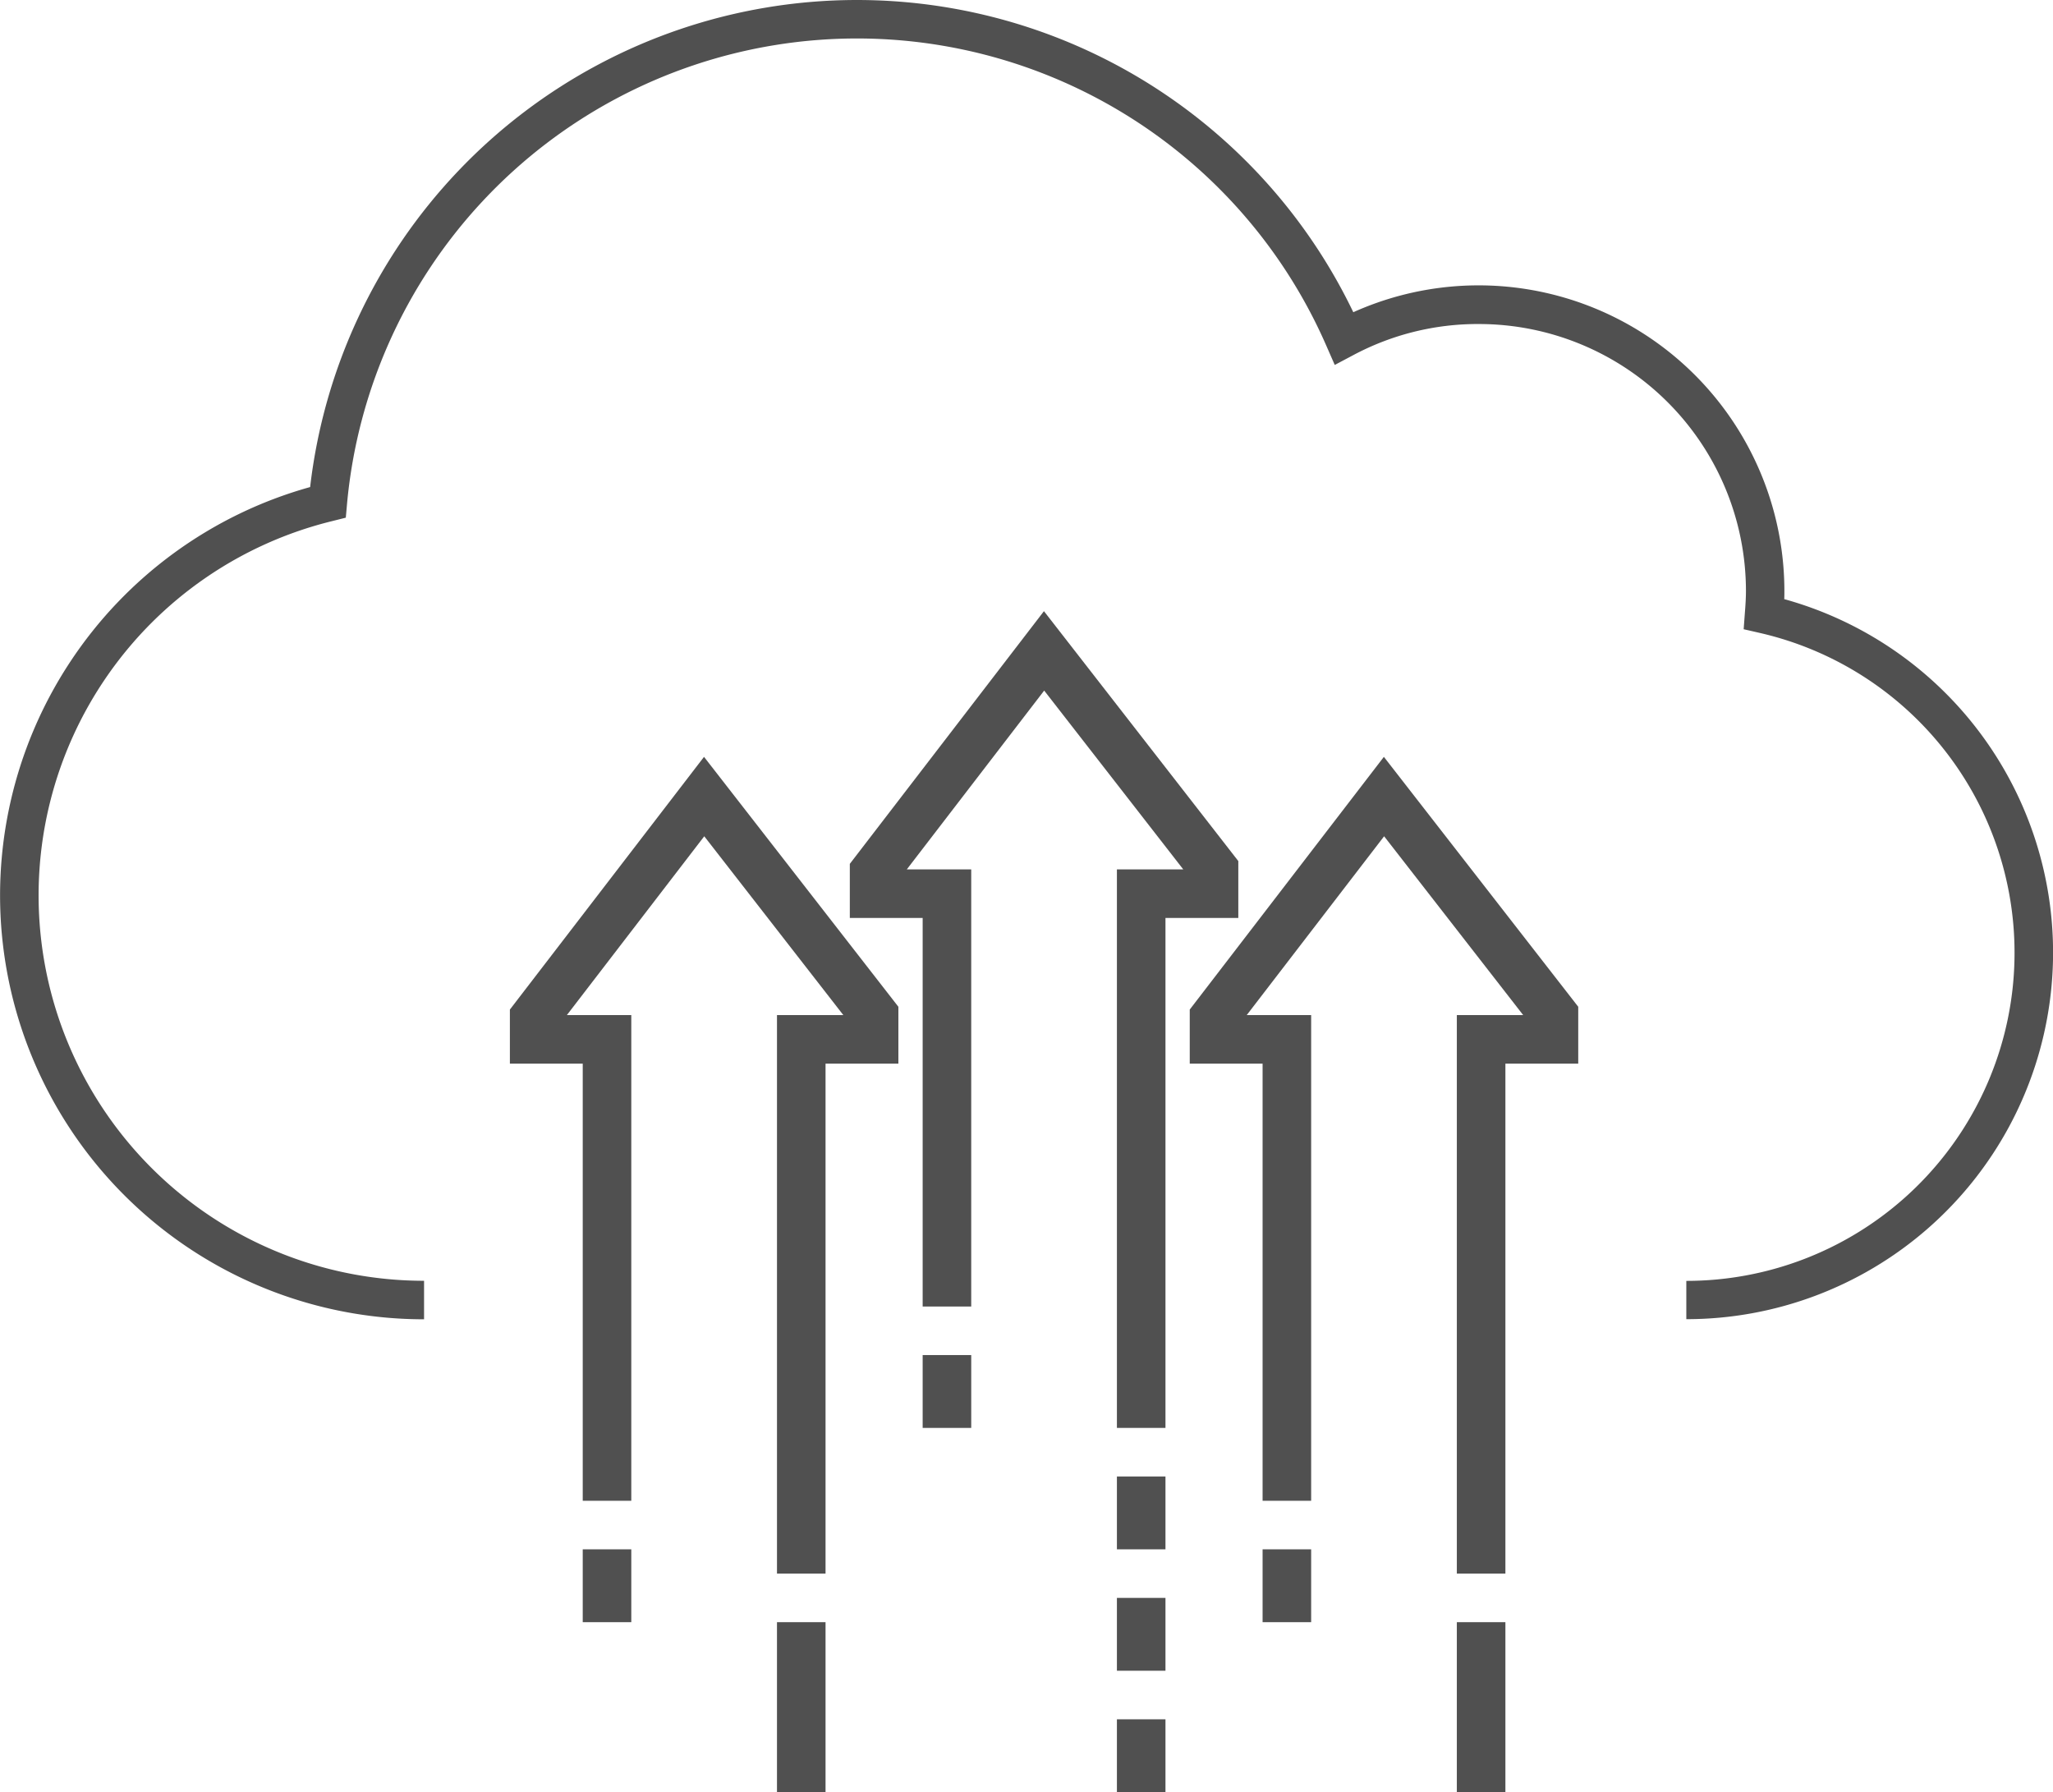 ﻿<?xml version="1.0" encoding="UTF-8"?>
<svg data-bbox="0.003 0 84.553 73.804" viewBox="0 0 84.553 73.802" height="73.802" width="84.553" xmlns="http://www.w3.org/2000/svg" data-type="ugc">
    <g>
        <path d="M73.484 24.679c.006-.117.006-.231.006-.348a12.593 12.593 0 0 0-17.754-11.473 22.675 22.675 0 0 0-42.963 7.2 17.457 17.457 0 0 0 4.692 34.273v-1.586a15.871 15.871 0 0 1-3.773-31.288l.55-.138.05-.562a21.091 21.091 0 0 1 40.335-6.515l.345.787.755-.4a10.877 10.877 0 0 1 5.18-1.285 11 11 0 0 1 11 10.99c0 .3-.02.6-.044.9l-.05.679.664.152a13.513 13.513 0 0 1-3.026 26.684v1.577a15.1 15.1 0 0 0 4.036-29.652z" fill="#505050"/>
        <path d="M39 53.804v-17h-3v-.889l7-9.111 7 9v1h-3v22" fill="none" stroke="#505050" stroke-miterlimit="10" stroke-width="2"/>
        <path d="M25 61.804v-19h-3v-.889l7-9.111 7 9v1h-3v22" fill="none" stroke="#505050" stroke-miterlimit="10" stroke-width="2"/>
        <path d="M53 61.804v-19h-3v-.889l7-9.111 7 9v1h-3v22" fill="none" stroke="#505050" stroke-miterlimit="10" stroke-width="2"/>
        <path fill="none" stroke="#505050" stroke-miterlimit="10" stroke-width="2" d="M25 63.804v3"/>
        <path fill="none" stroke="#505050" stroke-miterlimit="10" stroke-width="2" d="M39 55.804v3"/>
        <path fill="none" stroke="#505050" stroke-miterlimit="10" stroke-width="2" d="M33 66.804v7"/>
        <path fill="none" stroke="#505050" stroke-miterlimit="10" stroke-width="2" d="M61 66.804v7"/>
        <path fill="none" stroke="#505050" stroke-miterlimit="10" stroke-width="2" d="M47 60.804v3"/>
        <path fill="none" stroke="#505050" stroke-miterlimit="10" stroke-width="2" d="M47 65.804v3"/>
        <path fill="none" stroke="#505050" stroke-miterlimit="10" stroke-width="2" d="M47 70.804v3"/>
        <path fill="none" stroke="#505050" stroke-miterlimit="10" stroke-width="2" d="M53 63.804v3"/>
    </g>
</svg>
